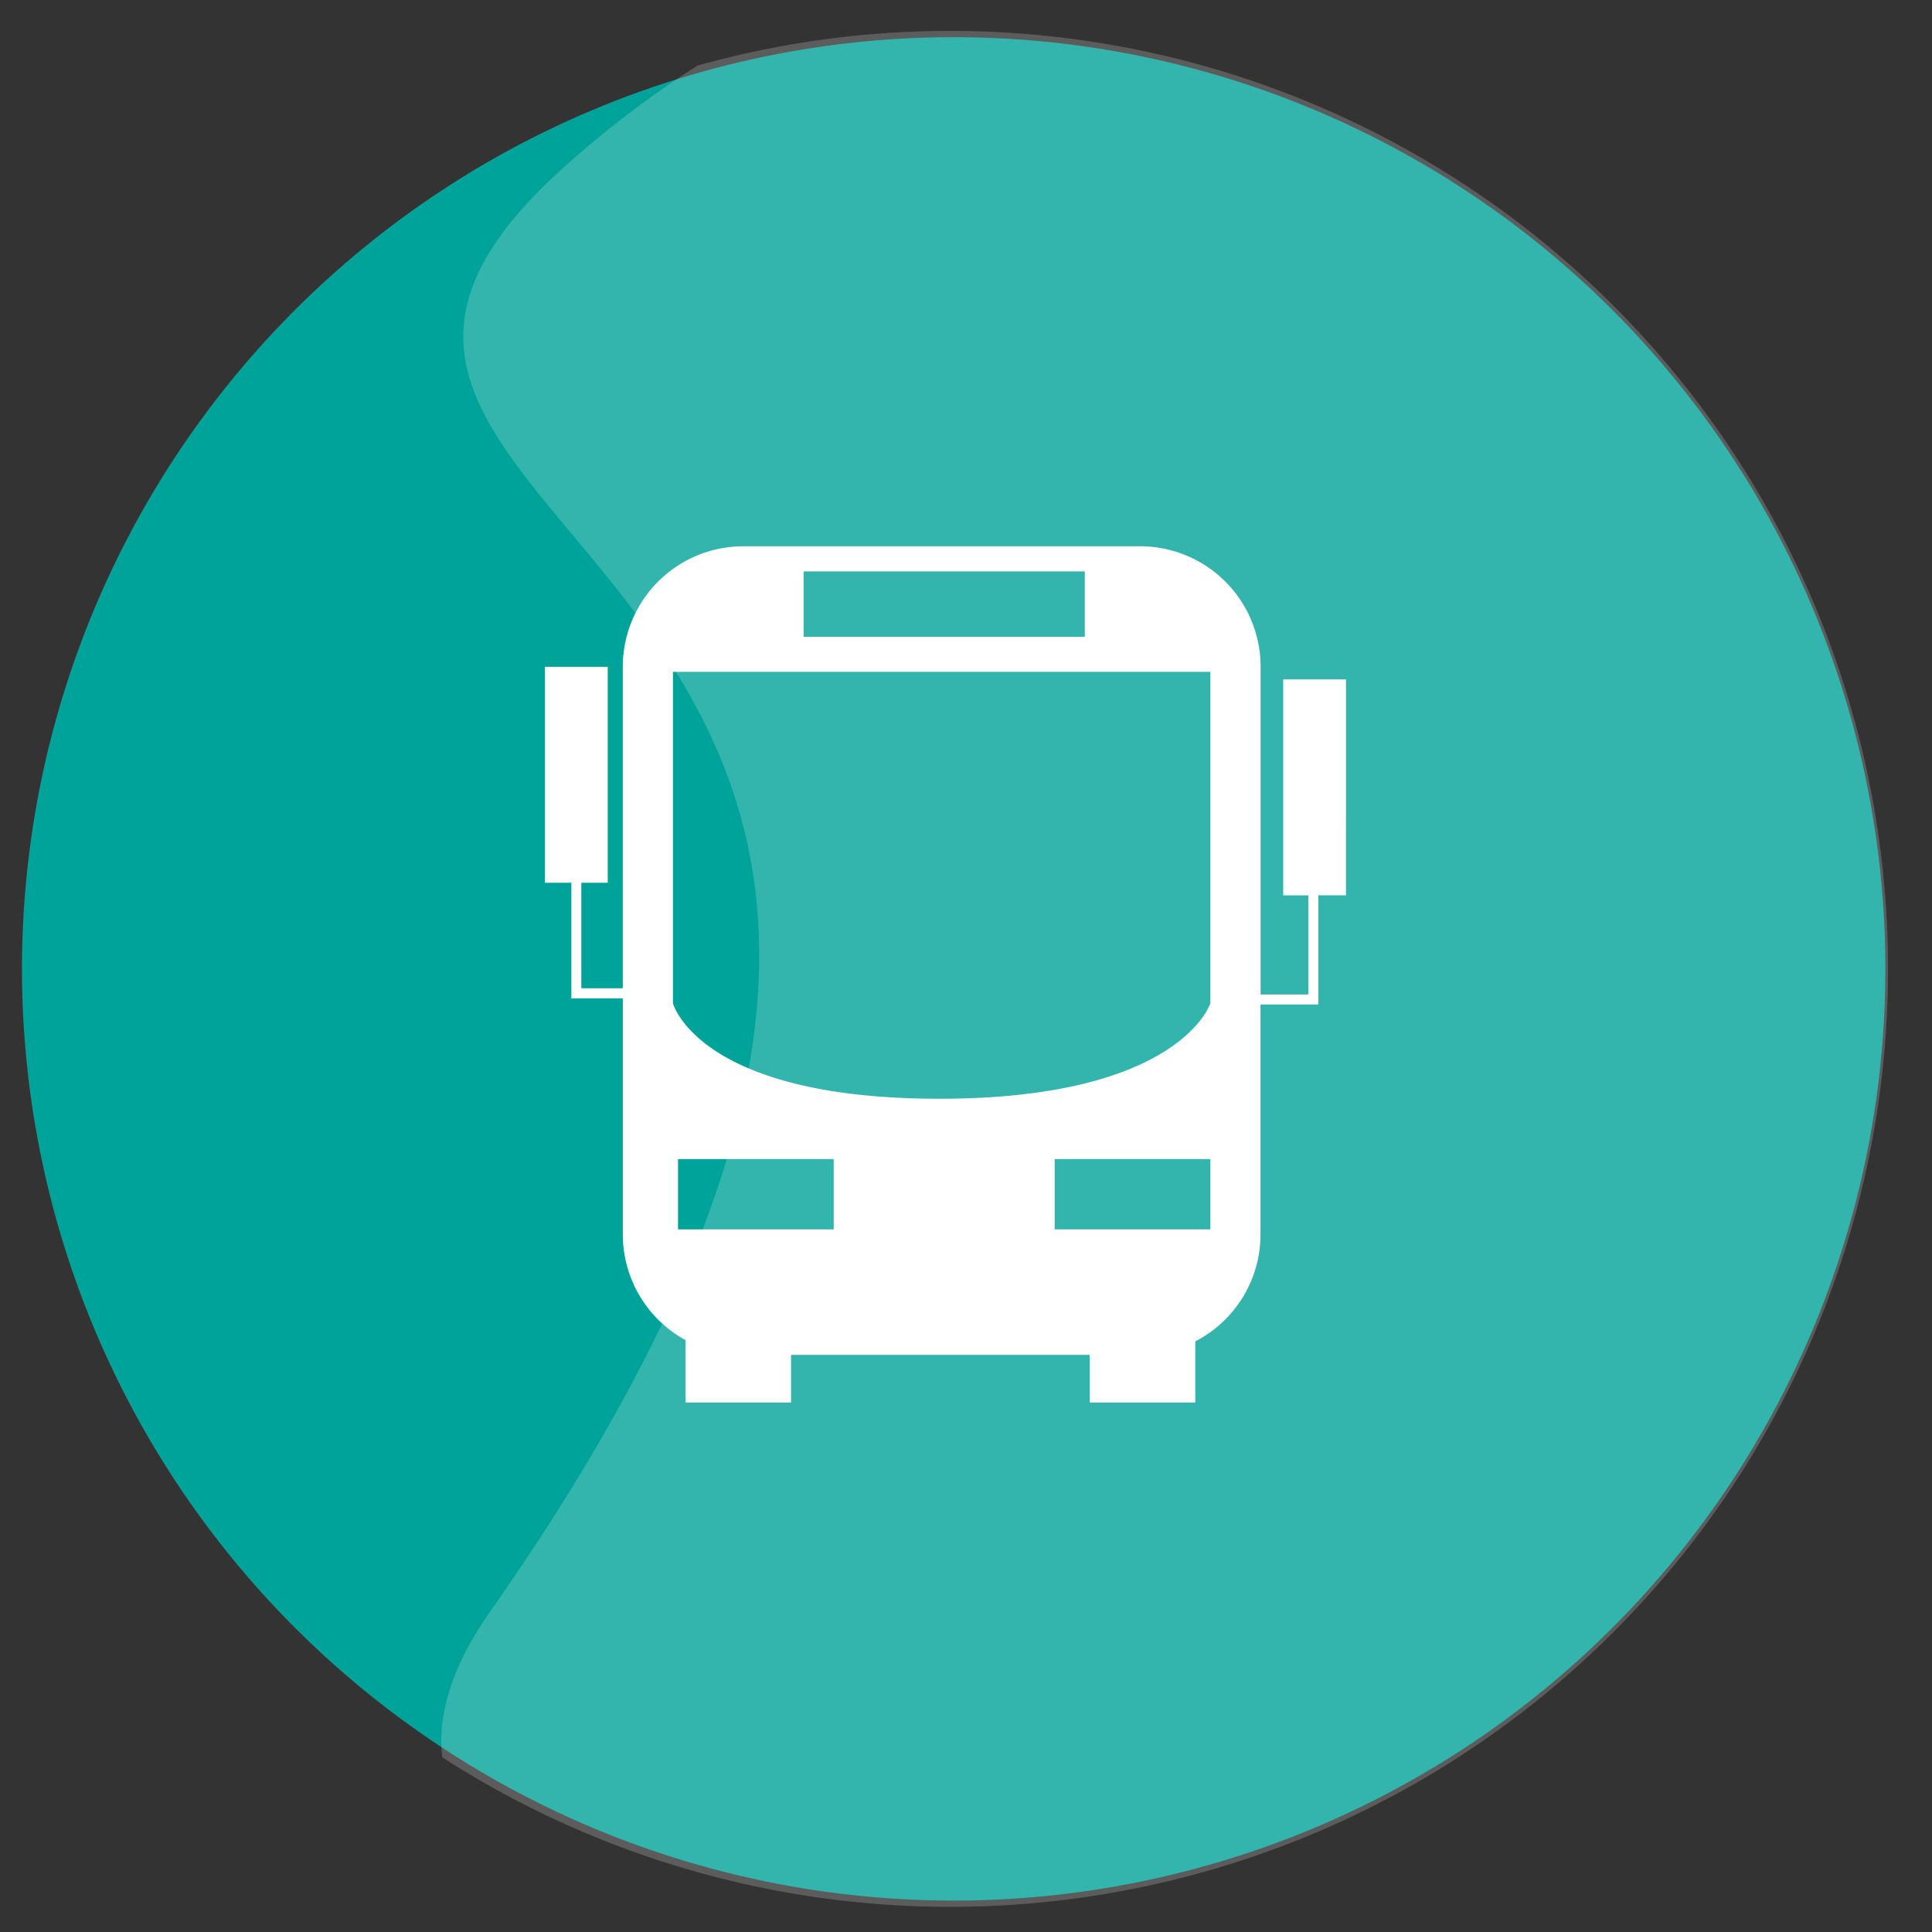 <svg height="100" viewBox="0 0 100 100" width="100" xmlns="http://www.w3.org/2000/svg" xmlns:xlink="http://www.w3.org/1999/xlink"><rect x="0" y="0" width="100" height="100" fill="#333333" stroke="none"/><clipPath id="a"><path d="m0 0h100v100h-100z"/></clipPath><g clip-path="url(#a)"><path d="m297.756 371.98a47.724 47.724 0 1 1 -47.725-47.724 47.724 47.724 0 0 1 47.725 47.724z" fill="#00a39a" stroke="#00a39a" stroke-miterlimit="10" transform="translate(-200.67 -321.831)"/><g fill="#fff"><g opacity=".2" transform="translate(22.844 1.602)"><path d="m296.906 372.038a48.54 48.54 0 0 0 -61.621-46.751 53.085 53.085 0 0 0 -7.021 5.358c-21.618 19.59 34.981 19.512-3.672 74.609-2.026 2.887-2.776 5.413-2.512 7.593a48.535 48.535 0 0 0 74.826-40.809z" opacity=".4" transform="translate(-222.029 -323.491)"/><path d="m296.906 372.038a48.54 48.54 0 0 0 -61.621-46.751 53.085 53.085 0 0 0 -7.021 5.358c-21.618 19.59 34.981 19.512-3.672 74.609-2.026 2.887-2.776 5.413-2.512 7.593a48.535 48.535 0 0 0 74.826-40.809z" transform="translate(-222.029 -323.491)"/></g><path d="m273.461 238.889h-3.249v11.18h1.3v5.131h-2.47v-16.96a6.237 6.237 0 0 0 -6.242-6.24h-20.536a6.24 6.24 0 0 0 -6.235 6.241v16.636h-2.147v-5.461h1.367v-11.175h-3.249v11.176h1.367v5.983h2.663v12.218a6.245 6.245 0 0 0 3.249 5.475v3.226h5.456v-2.465h15.465v2.469h5.461v-3.169a6.229 6.229 0 0 0 3.375-5.541v-11.895h2.992v-5.653h1.432zm-28.074-5.589h14.556v3.385h-14.556zm1.559 34.057h-8.059v-3.64h8.059zm19.495 0h-8.057v-3.64h8.057zm0-11.7s-1.559 4.939-14.034 4.939-13.782-4.939-13.782-4.939v-17.157h27.816zm0 0" transform="translate(-203.793 -203.725)"/></g></g></svg>